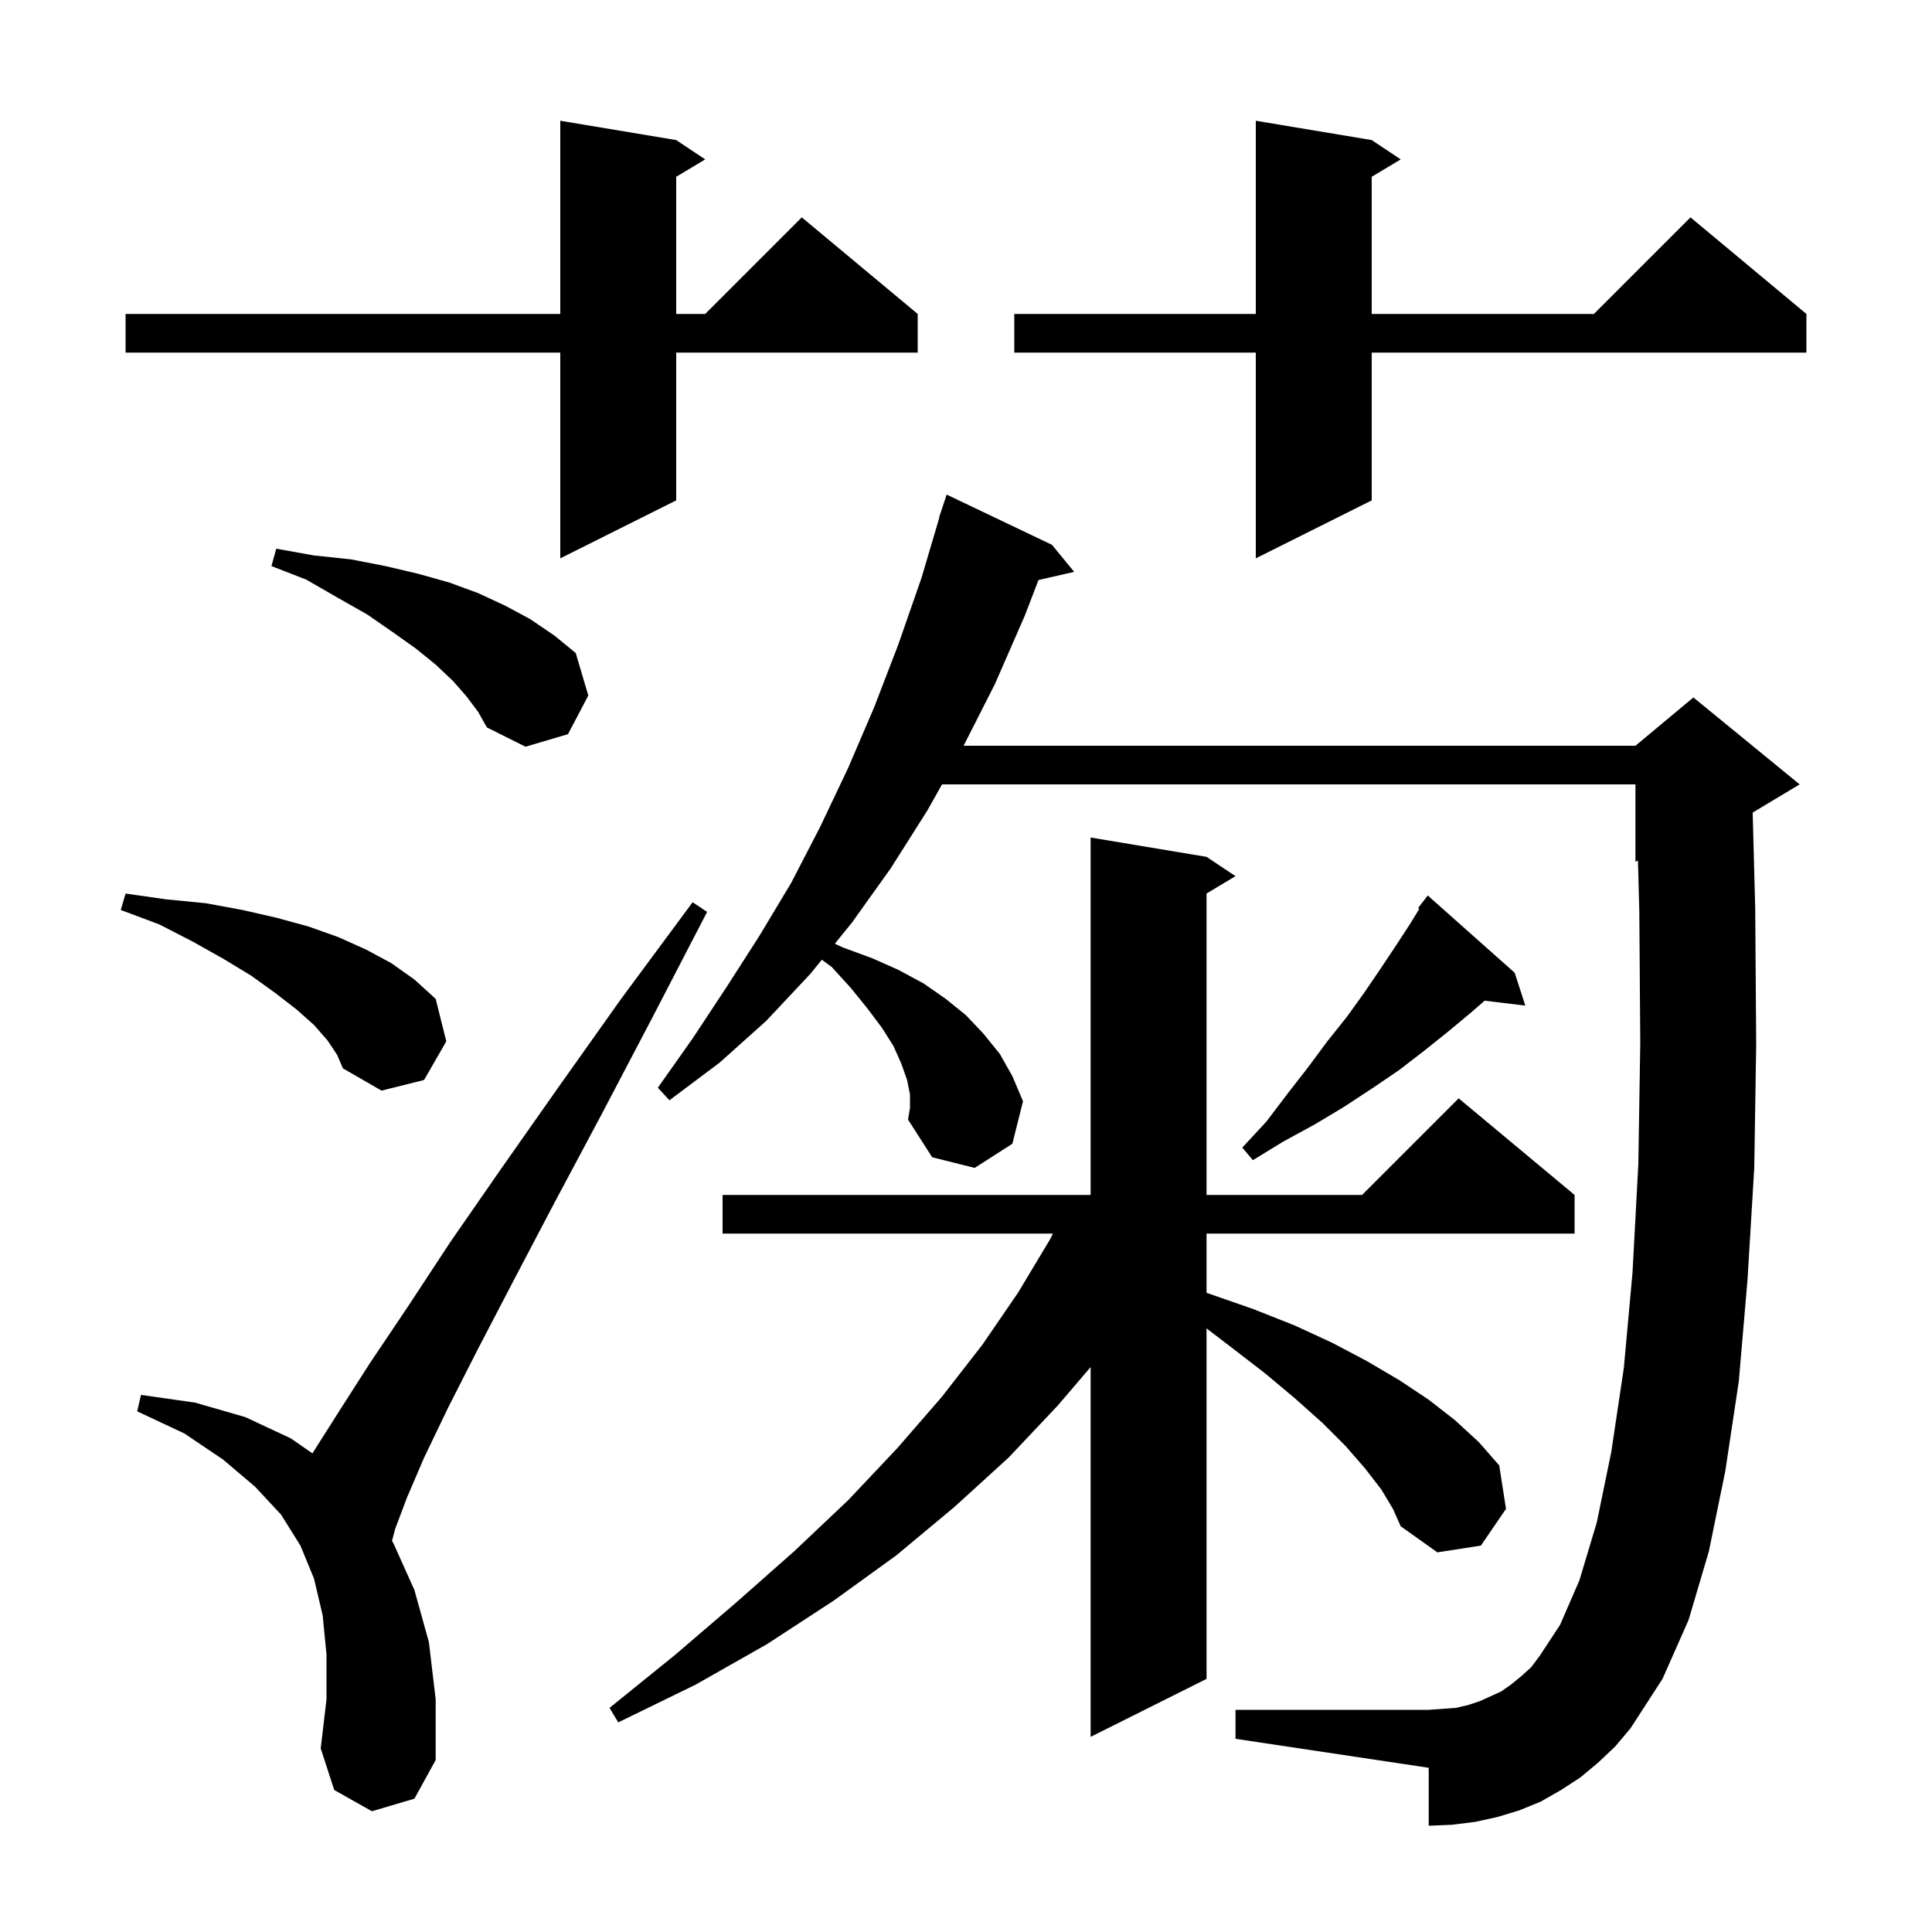 <svg xmlns="http://www.w3.org/2000/svg" xmlns:xlink="http://www.w3.org/1999/xlink" version="1.1" baseProfile="full" viewBox="0 0 200 200" width="200" height="200"><g fill="currentColor"><path d="M 38.5 187.5 L 34.6 185.3 L 33.2 181.0 L 33.8 175.9 L 33.8 171.3 L 33.4 167.2 L 32.5 163.4 L 31.1 160.0 L 29.1 156.8 L 26.4 153.9 L 23.1 151.1 L 19.1 148.4 L 14.2 146.1 L 14.6 144.4 L 20.2 145.2 L 25.4 146.7 L 30.1 148.9 L 32.347 150.452 L 32.5 150.2 L 35.1 146.1 L 38.3 141.1 L 42.2 135.3 L 46.6 128.6 L 51.8 121.1 L 57.7 112.7 L 64.3 103.4 L 71.7 93.4 L 73.2 94.4 L 67.5 105.4 L 62.2 115.5 L 57.4 124.5 L 53.2 132.5 L 49.5 139.6 L 46.4 145.7 L 43.9 150.9 L 42.1 155.1 L 40.9 158.3 L 40.579 159.52 L 40.7 159.7 L 42.9 164.6 L 44.4 170.0 L 45.1 175.9 L 45.1 182.2 L 42.9 186.2 Z M 143.0 154.2 L 141.3 152.0 L 139.3 149.7 L 136.9 147.3 L 134.1 144.8 L 131.0 142.2 L 127.5 139.5 L 124.9 137.516 L 124.9 173.8 L 112.9 179.8 L 112.9 141.521 L 109.5 145.5 L 104.4 150.9 L 98.8 156.0 L 92.8 161.0 L 86.3 165.7 L 79.4 170.2 L 72.0 174.4 L 64.0 178.3 L 63.1 176.8 L 69.9 171.3 L 76.2 165.9 L 82.2 160.6 L 87.8 155.3 L 92.9 149.9 L 97.5 144.6 L 101.7 139.2 L 105.4 133.8 L 108.7 128.3 L 109.0 127.7 L 74.8 127.7 L 74.8 123.7 L 112.9 123.7 L 112.9 86.7 L 124.9 88.7 L 127.9 90.7 L 124.9 92.5 L 124.9 123.7 L 141.0 123.7 L 151.0 113.7 L 163.0 123.7 L 163.0 127.7 L 124.9 127.7 L 124.9 133.831 L 125.1 133.9 L 129.7 135.5 L 134.0 137.2 L 137.9 139.0 L 141.5 140.9 L 144.9 142.9 L 147.9 144.9 L 150.6 147.0 L 153.1 149.3 L 155.2 151.7 L 155.9 156.2 L 153.3 160.0 L 148.8 160.7 L 145.0 158.0 L 144.2 156.2 Z M 165.4 182.5 L 163.6 184.0 L 161.6 185.3 L 159.5 186.5 L 157.3 187.4 L 155.0 188.1 L 152.7 188.6 L 150.3 188.9 L 147.9 189.0 L 147.9 183.0 L 127.9 180.0 L 127.9 177.0 L 147.9 177.0 L 150.7 176.8 L 152.0 176.5 L 153.2 176.1 L 155.4 175.1 L 156.4 174.4 L 157.5 173.5 L 158.5 172.6 L 159.4 171.4 L 161.5 168.2 L 163.5 163.6 L 165.3 157.6 L 166.8 150.3 L 168.1 141.6 L 169.0 131.7 L 169.6 120.5 L 169.8 108.0 L 169.7 94.3 L 169.56 89.092 L 169.3 89.2 L 169.3 81.2 L 97.519 81.2 L 96.0 83.9 L 92.2 89.9 L 88.2 95.5 L 86.423 97.691 L 87.3 98.1 L 90.3 99.2 L 93.0 100.4 L 95.6 101.8 L 97.9 103.4 L 100.0 105.1 L 101.8 107.0 L 103.5 109.1 L 104.8 111.4 L 105.9 114.0 L 104.8 118.4 L 100.9 120.9 L 96.5 119.8 L 94.0 115.9 L 94.2 114.7 L 94.2 113.3 L 93.9 111.8 L 93.3 110.1 L 92.5 108.3 L 91.3 106.4 L 89.8 104.4 L 88.1 102.3 L 86.1 100.1 L 85.075 99.351 L 83.9 100.8 L 79.3 105.7 L 74.5 110.0 L 69.3 113.9 L 68.1 112.6 L 71.7 107.5 L 75.2 102.2 L 78.6 96.9 L 81.9 91.4 L 84.9 85.6 L 87.8 79.5 L 90.5 73.2 L 93.0 66.7 L 95.4 59.8 L 97.232 53.608 L 97.2 53.6 L 98.0 51.2 L 108.9 56.4 L 111.2 59.2 L 107.503 60.043 L 106.1 63.7 L 103.0 70.8 L 99.752 77.2 L 169.3 77.2 L 175.3 72.2 L 186.3 81.2 L 181.437 84.118 L 181.7 94.1 L 181.8 108.1 L 181.6 120.9 L 180.9 132.5 L 180.0 143.0 L 178.6 152.3 L 176.9 160.6 L 174.8 167.7 L 172.1 173.8 L 168.8 178.9 L 167.2 180.8 Z M 156.8 100.7 L 157.9 104.1 L 153.689 103.592 L 152.3 104.8 L 149.9 106.8 L 147.4 108.8 L 144.8 110.8 L 142.0 112.7 L 139.1 114.6 L 136.1 116.4 L 132.8 118.2 L 129.7 120.1 L 128.6 118.8 L 131.1 116.1 L 133.3 113.2 L 135.4 110.5 L 137.4 107.8 L 139.4 105.3 L 141.2 102.8 L 142.9 100.3 L 144.5 97.9 L 146.0 95.6 L 146.924 94.083 L 146.8 94.0 L 147.8 92.7 Z M 33.9 107.7 L 32.5 106.1 L 30.7 104.5 L 28.5 102.8 L 26.0 101.0 L 23.2 99.3 L 20.0 97.5 L 16.5 95.7 L 12.5 94.2 L 13.0 92.5 L 17.2 93.1 L 21.3 93.5 L 25.1 94.2 L 28.6 95.0 L 31.9 95.9 L 35.0 97.0 L 37.9 98.3 L 40.5 99.7 L 42.9 101.4 L 45.1 103.4 L 46.2 107.8 L 43.9 111.8 L 39.5 112.9 L 35.5 110.6 L 34.9 109.2 Z M 48.3 72.1 L 46.9 70.5 L 45.1 68.8 L 43.0 67.1 L 40.6 65.4 L 38.0 63.6 L 35.0 61.9 L 31.7 60.0 L 28.1 58.6 L 28.6 56.8 L 32.5 57.5 L 36.3 57.9 L 39.9 58.6 L 43.3 59.4 L 46.5 60.3 L 49.5 61.4 L 52.3 62.7 L 54.9 64.1 L 57.4 65.8 L 59.6 67.6 L 60.9 72.0 L 58.8 76.0 L 54.4 77.3 L 50.4 75.3 L 49.5 73.7 Z M 142.0 14.5 L 145.0 16.5 L 142.0 18.3 L 142.0 32.5 L 165.0 32.5 L 175.0 22.5 L 187.0 32.5 L 187.0 36.5 L 142.0 36.5 L 142.0 51.8 L 130.0 57.8 L 130.0 36.5 L 105.0 36.5 L 105.0 32.5 L 130.0 32.5 L 130.0 12.5 Z M 70.0 14.5 L 73.0 16.5 L 70.0 18.3 L 70.0 32.5 L 73.0 32.5 L 83.0 22.5 L 95.0 32.5 L 95.0 36.5 L 70.0 36.5 L 70.0 51.8 L 58.0 57.8 L 58.0 36.5 L 13.0 36.5 L 13.0 32.5 L 58.0 32.5 L 58.0 12.5 Z "/></g></svg>